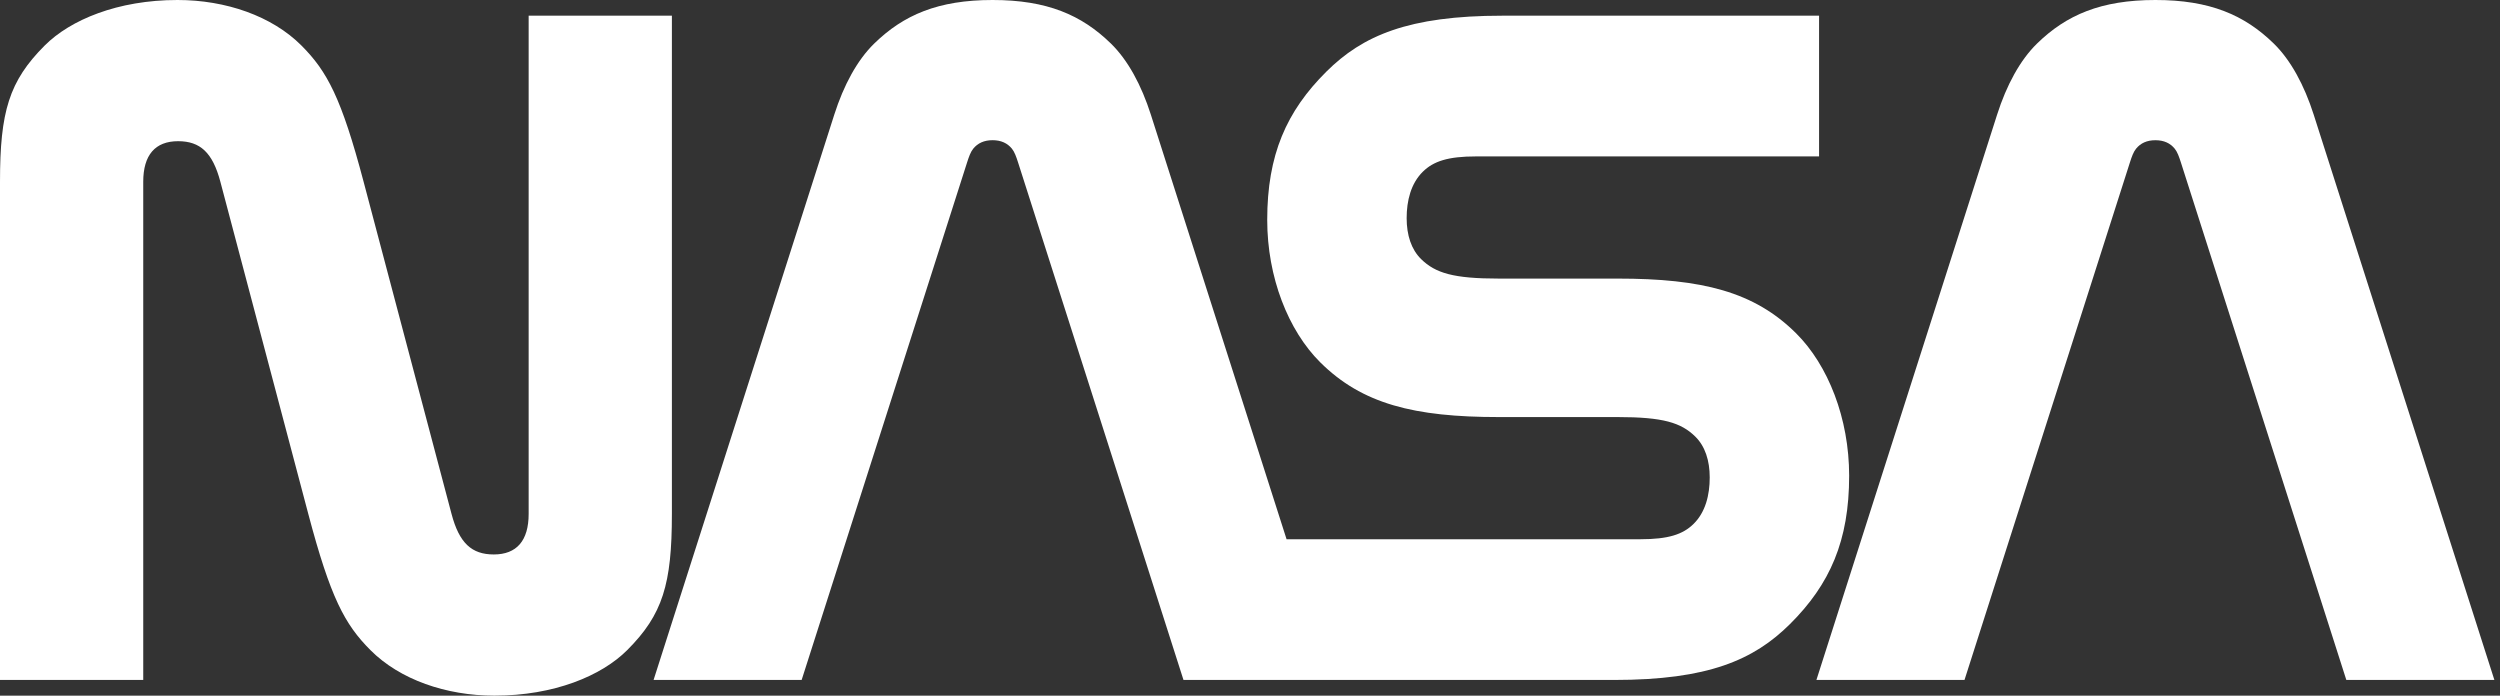 <svg width="115" height="32" viewBox="0 0 115 32" fill="none" xmlns="http://www.w3.org/2000/svg">
<rect x="0" y="0" width="115" height="32" fill="#333333" stroke="none"/>
<g clip-path="url(#clip0_9_855)">
<path d="M20.77 23.639C21.125 24.985 21.7 25.505 22.714 25.505C23.766 25.505 24.318 24.873 24.318 23.639V0.722H30.907V23.639C30.907 26.869 30.488 28.269 28.85 29.907C27.67 31.087 25.492 32 22.743 32C20.522 32 18.397 31.265 17.042 29.907C15.854 28.716 15.201 27.494 14.181 23.639L10.137 8.361C9.781 7.015 9.207 6.495 8.193 6.495C7.141 6.495 6.589 7.127 6.589 8.361V31.278H0V8.361C0 5.131 0.419 3.731 2.057 2.093C3.237 0.913 5.414 0 8.164 0C10.385 0 12.51 0.735 13.865 2.093C15.053 3.283 15.706 4.506 16.726 8.361L20.77 23.639Z" fill="white"/>
<path d="M107.931 31.278L100.321 7.472C100.237 7.21 100.158 6.986 100.036 6.838C99.827 6.583 99.538 6.45 99.148 6.45C98.759 6.45 98.47 6.583 98.261 6.838C98.139 6.986 98.06 7.209 97.976 7.472L90.367 31.278H83.555L91.867 5.273C92.3 3.919 92.92 2.768 93.705 2.002C95.053 0.688 96.642 0 99.149 0C101.655 0 103.244 0.688 104.592 2.002C105.377 2.768 105.996 3.918 106.43 5.273L114.741 31.277H107.931V31.278Z" fill="white"/>
<path d="M74.254 31.278C78.57 31.278 80.676 30.361 82.34 28.706C84.18 26.876 85.061 24.874 85.061 21.885C85.061 19.244 84.094 16.797 82.622 15.333C80.697 13.419 78.306 12.815 74.407 12.815L68.946 12.815C66.859 12.815 66.028 12.563 65.37 11.917C64.918 11.473 64.706 10.814 64.706 10.036C64.706 9.233 64.9 8.439 65.452 7.897C65.942 7.416 66.61 7.195 67.894 7.195H83.677V0.722H69.1C64.783 0.722 62.677 1.64 61.014 3.294C59.173 5.124 58.292 7.126 58.292 10.115C58.292 12.757 59.259 15.203 60.731 16.667C62.657 18.581 65.047 19.185 68.946 19.185L74.407 19.185C76.494 19.185 77.326 19.437 77.984 20.084C78.435 20.527 78.647 21.187 78.647 21.964C78.647 22.767 78.454 23.561 77.901 24.103C77.411 24.584 76.743 24.805 75.459 24.805H59.182L52.939 5.273C52.506 3.919 51.887 2.768 51.101 2.002C49.753 0.688 48.165 0 45.658 0C43.151 0 41.562 0.688 40.215 2.002C39.429 2.768 38.81 3.918 38.377 5.273L30.065 31.277H36.876L44.486 7.472C44.57 7.209 44.649 6.986 44.771 6.837C44.98 6.583 45.269 6.449 45.658 6.449C46.047 6.449 46.337 6.583 46.546 6.837C46.668 6.986 46.747 7.209 46.831 7.472L54.44 31.277H74.254V31.278Z" fill="white"/>
</g>
<defs>
<clipPath id="clip0_9_855">
<rect width="114.741" height="32" fill="white"/>
</clipPath>
</defs>
</svg>
